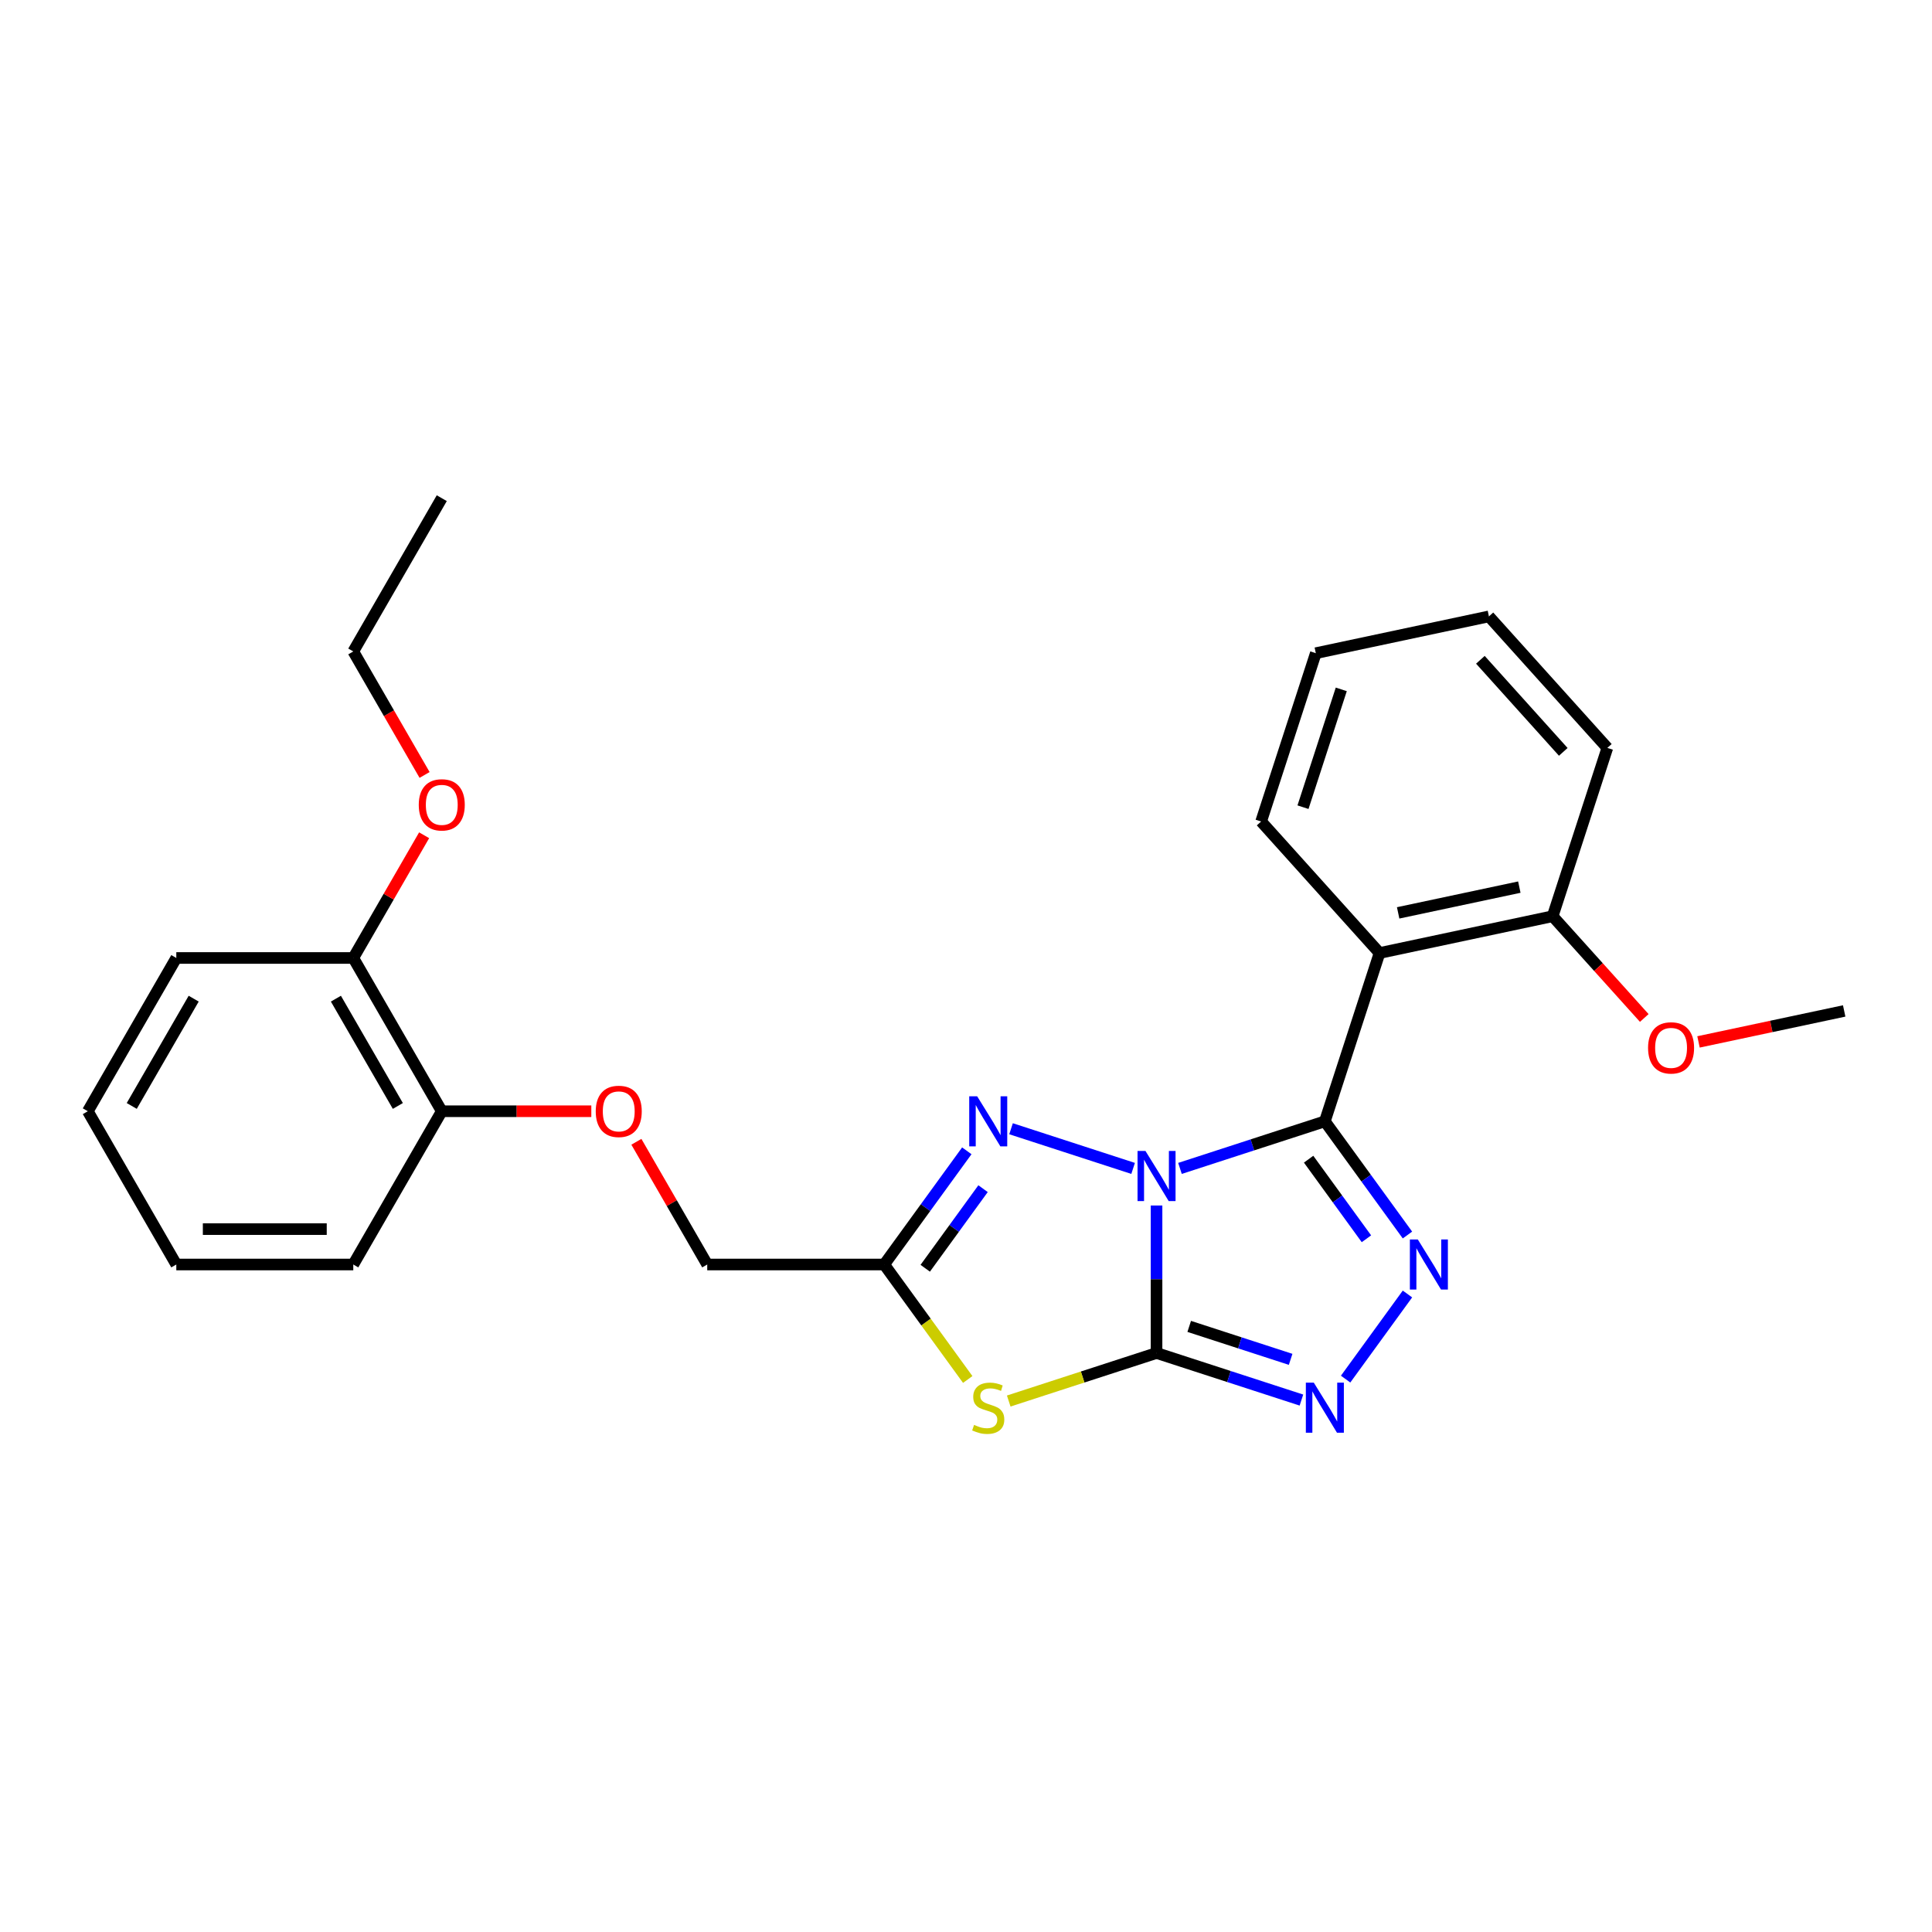 <?xml version='1.0' encoding='iso-8859-1'?>
<svg version='1.1' baseProfile='full'
              xmlns='http://www.w3.org/2000/svg'
                      xmlns:rdkit='http://www.rdkit.org/xml'
                      xmlns:xlink='http://www.w3.org/1999/xlink'
                  xml:space='preserve'
width='1000px' height='1000px' viewBox='0 0 1000 1000'>
<!-- END OF HEADER -->
<rect style='opacity:1.0;fill:#FFFFFF;stroke:none' width='1000' height='1000' x='0' y='0'> </rect>
<path class='bond-0' d='M 598.625,623.967 L 598.625,662.137' style='fill:none;fill-rule:evenodd;stroke:#0000FF;stroke-width:6px;stroke-linecap:butt;stroke-linejoin:miter;stroke-opacity:1' />
<path class='bond-0' d='M 598.625,662.137 L 598.625,700.308' style='fill:none;fill-rule:evenodd;stroke:#000000;stroke-width:6px;stroke-linecap:butt;stroke-linejoin:miter;stroke-opacity:1' />
<path class='bond-1' d='M 610.754,604.765 L 648.249,592.582' style='fill:none;fill-rule:evenodd;stroke:#0000FF;stroke-width:6px;stroke-linecap:butt;stroke-linejoin:miter;stroke-opacity:1' />
<path class='bond-1' d='M 648.249,592.582 L 685.744,580.399' style='fill:none;fill-rule:evenodd;stroke:#000000;stroke-width:6px;stroke-linecap:butt;stroke-linejoin:miter;stroke-opacity:1' />
<path class='bond-4' d='M 586.497,604.765 L 523.316,584.236' style='fill:none;fill-rule:evenodd;stroke:#0000FF;stroke-width:6px;stroke-linecap:butt;stroke-linejoin:miter;stroke-opacity:1' />
<path class='bond-3' d='M 598.625,700.308 L 560.37,712.738' style='fill:none;fill-rule:evenodd;stroke:#000000;stroke-width:6px;stroke-linecap:butt;stroke-linejoin:miter;stroke-opacity:1' />
<path class='bond-3' d='M 560.37,712.738 L 522.114,725.168' style='fill:none;fill-rule:evenodd;stroke:#CCCC00;stroke-width:6px;stroke-linecap:butt;stroke-linejoin:miter;stroke-opacity:1' />
<path class='bond-5' d='M 598.625,700.308 L 636.121,712.491' style='fill:none;fill-rule:evenodd;stroke:#000000;stroke-width:6px;stroke-linecap:butt;stroke-linejoin:miter;stroke-opacity:1' />
<path class='bond-5' d='M 636.121,712.491 L 673.616,724.674' style='fill:none;fill-rule:evenodd;stroke:#0000FF;stroke-width:6px;stroke-linecap:butt;stroke-linejoin:miter;stroke-opacity:1' />
<path class='bond-5' d='M 615.535,686.539 L 641.782,695.067' style='fill:none;fill-rule:evenodd;stroke:#000000;stroke-width:6px;stroke-linecap:butt;stroke-linejoin:miter;stroke-opacity:1' />
<path class='bond-5' d='M 641.782,695.067 L 668.029,703.595' style='fill:none;fill-rule:evenodd;stroke:#0000FF;stroke-width:6px;stroke-linecap:butt;stroke-linejoin:miter;stroke-opacity:1' />
<path class='bond-2' d='M 685.744,580.399 L 707.122,609.823' style='fill:none;fill-rule:evenodd;stroke:#000000;stroke-width:6px;stroke-linecap:butt;stroke-linejoin:miter;stroke-opacity:1' />
<path class='bond-2' d='M 707.122,609.823 L 728.499,639.246' style='fill:none;fill-rule:evenodd;stroke:#0000FF;stroke-width:6px;stroke-linecap:butt;stroke-linejoin:miter;stroke-opacity:1' />
<path class='bond-2' d='M 677.336,599.995 L 692.3,620.591' style='fill:none;fill-rule:evenodd;stroke:#000000;stroke-width:6px;stroke-linecap:butt;stroke-linejoin:miter;stroke-opacity:1' />
<path class='bond-2' d='M 692.3,620.591 L 707.264,641.188' style='fill:none;fill-rule:evenodd;stroke:#0000FF;stroke-width:6px;stroke-linecap:butt;stroke-linejoin:miter;stroke-opacity:1' />
<path class='bond-7' d='M 685.744,580.399 L 714.051,493.28' style='fill:none;fill-rule:evenodd;stroke:#000000;stroke-width:6px;stroke-linecap:butt;stroke-linejoin:miter;stroke-opacity:1' />
<path class='bond-27' d='M 728.499,669.768 L 696.489,713.825' style='fill:none;fill-rule:evenodd;stroke:#0000FF;stroke-width:6px;stroke-linecap:butt;stroke-linejoin:miter;stroke-opacity:1' />
<path class='bond-26' d='M 500.899,714.015 L 479.282,684.261' style='fill:none;fill-rule:evenodd;stroke:#CCCC00;stroke-width:6px;stroke-linecap:butt;stroke-linejoin:miter;stroke-opacity:1' />
<path class='bond-26' d='M 479.282,684.261 L 457.664,654.507' style='fill:none;fill-rule:evenodd;stroke:#000000;stroke-width:6px;stroke-linecap:butt;stroke-linejoin:miter;stroke-opacity:1' />
<path class='bond-6' d='M 500.419,595.66 L 479.042,625.084' style='fill:none;fill-rule:evenodd;stroke:#0000FF;stroke-width:6px;stroke-linecap:butt;stroke-linejoin:miter;stroke-opacity:1' />
<path class='bond-6' d='M 479.042,625.084 L 457.664,654.507' style='fill:none;fill-rule:evenodd;stroke:#000000;stroke-width:6px;stroke-linecap:butt;stroke-linejoin:miter;stroke-opacity:1' />
<path class='bond-6' d='M 508.827,615.256 L 493.863,635.852' style='fill:none;fill-rule:evenodd;stroke:#0000FF;stroke-width:6px;stroke-linecap:butt;stroke-linejoin:miter;stroke-opacity:1' />
<path class='bond-6' d='M 493.863,635.852 L 478.899,656.448' style='fill:none;fill-rule:evenodd;stroke:#000000;stroke-width:6px;stroke-linecap:butt;stroke-linejoin:miter;stroke-opacity:1' />
<path class='bond-11' d='M 457.664,654.507 L 366.062,654.507' style='fill:none;fill-rule:evenodd;stroke:#000000;stroke-width:6px;stroke-linecap:butt;stroke-linejoin:miter;stroke-opacity:1' />
<path class='bond-8' d='M 714.051,493.28 L 803.651,474.235' style='fill:none;fill-rule:evenodd;stroke:#000000;stroke-width:6px;stroke-linecap:butt;stroke-linejoin:miter;stroke-opacity:1' />
<path class='bond-8' d='M 723.682,472.504 L 786.402,459.172' style='fill:none;fill-rule:evenodd;stroke:#000000;stroke-width:6px;stroke-linecap:butt;stroke-linejoin:miter;stroke-opacity:1' />
<path class='bond-13' d='M 714.051,493.28 L 652.757,425.207' style='fill:none;fill-rule:evenodd;stroke:#000000;stroke-width:6px;stroke-linecap:butt;stroke-linejoin:miter;stroke-opacity:1' />
<path class='bond-14' d='M 803.651,474.235 L 827.362,500.568' style='fill:none;fill-rule:evenodd;stroke:#000000;stroke-width:6px;stroke-linecap:butt;stroke-linejoin:miter;stroke-opacity:1' />
<path class='bond-14' d='M 827.362,500.568 L 851.072,526.901' style='fill:none;fill-rule:evenodd;stroke:#FF0000;stroke-width:6px;stroke-linecap:butt;stroke-linejoin:miter;stroke-opacity:1' />
<path class='bond-16' d='M 803.651,474.235 L 831.958,387.116' style='fill:none;fill-rule:evenodd;stroke:#000000;stroke-width:6px;stroke-linecap:butt;stroke-linejoin:miter;stroke-opacity:1' />
<path class='bond-9' d='M 329.389,590.988 L 347.726,622.747' style='fill:none;fill-rule:evenodd;stroke:#FF0000;stroke-width:6px;stroke-linecap:butt;stroke-linejoin:miter;stroke-opacity:1' />
<path class='bond-9' d='M 347.726,622.747 L 366.062,654.507' style='fill:none;fill-rule:evenodd;stroke:#000000;stroke-width:6px;stroke-linecap:butt;stroke-linejoin:miter;stroke-opacity:1' />
<path class='bond-10' d='M 306.063,575.177 L 267.361,575.177' style='fill:none;fill-rule:evenodd;stroke:#FF0000;stroke-width:6px;stroke-linecap:butt;stroke-linejoin:miter;stroke-opacity:1' />
<path class='bond-10' d='M 267.361,575.177 L 228.659,575.177' style='fill:none;fill-rule:evenodd;stroke:#000000;stroke-width:6px;stroke-linecap:butt;stroke-linejoin:miter;stroke-opacity:1' />
<path class='bond-12' d='M 228.659,575.177 L 182.858,495.847' style='fill:none;fill-rule:evenodd;stroke:#000000;stroke-width:6px;stroke-linecap:butt;stroke-linejoin:miter;stroke-opacity:1' />
<path class='bond-12' d='M 205.923,572.438 L 173.862,516.907' style='fill:none;fill-rule:evenodd;stroke:#000000;stroke-width:6px;stroke-linecap:butt;stroke-linejoin:miter;stroke-opacity:1' />
<path class='bond-17' d='M 228.659,575.177 L 182.858,654.507' style='fill:none;fill-rule:evenodd;stroke:#000000;stroke-width:6px;stroke-linecap:butt;stroke-linejoin:miter;stroke-opacity:1' />
<path class='bond-15' d='M 182.858,495.847 L 201.194,464.088' style='fill:none;fill-rule:evenodd;stroke:#000000;stroke-width:6px;stroke-linecap:butt;stroke-linejoin:miter;stroke-opacity:1' />
<path class='bond-15' d='M 201.194,464.088 L 219.531,432.328' style='fill:none;fill-rule:evenodd;stroke:#FF0000;stroke-width:6px;stroke-linecap:butt;stroke-linejoin:miter;stroke-opacity:1' />
<path class='bond-18' d='M 182.858,495.847 L 91.256,495.847' style='fill:none;fill-rule:evenodd;stroke:#000000;stroke-width:6px;stroke-linecap:butt;stroke-linejoin:miter;stroke-opacity:1' />
<path class='bond-21' d='M 652.757,425.207 L 681.064,338.088' style='fill:none;fill-rule:evenodd;stroke:#000000;stroke-width:6px;stroke-linecap:butt;stroke-linejoin:miter;stroke-opacity:1' />
<path class='bond-21' d='M 674.427,417.8 L 694.241,356.817' style='fill:none;fill-rule:evenodd;stroke:#000000;stroke-width:6px;stroke-linecap:butt;stroke-linejoin:miter;stroke-opacity:1' />
<path class='bond-20' d='M 879.143,539.291 L 916.844,531.277' style='fill:none;fill-rule:evenodd;stroke:#FF0000;stroke-width:6px;stroke-linecap:butt;stroke-linejoin:miter;stroke-opacity:1' />
<path class='bond-20' d='M 916.844,531.277 L 954.545,523.264' style='fill:none;fill-rule:evenodd;stroke:#000000;stroke-width:6px;stroke-linecap:butt;stroke-linejoin:miter;stroke-opacity:1' />
<path class='bond-19' d='M 219.763,401.11 L 201.311,369.149' style='fill:none;fill-rule:evenodd;stroke:#FF0000;stroke-width:6px;stroke-linecap:butt;stroke-linejoin:miter;stroke-opacity:1' />
<path class='bond-19' d='M 201.311,369.149 L 182.858,337.188' style='fill:none;fill-rule:evenodd;stroke:#000000;stroke-width:6px;stroke-linecap:butt;stroke-linejoin:miter;stroke-opacity:1' />
<path class='bond-28' d='M 831.958,387.116 L 770.664,319.043' style='fill:none;fill-rule:evenodd;stroke:#000000;stroke-width:6px;stroke-linecap:butt;stroke-linejoin:miter;stroke-opacity:1' />
<path class='bond-28' d='M 809.149,389.164 L 766.243,341.513' style='fill:none;fill-rule:evenodd;stroke:#000000;stroke-width:6px;stroke-linecap:butt;stroke-linejoin:miter;stroke-opacity:1' />
<path class='bond-23' d='M 182.858,654.507 L 91.256,654.507' style='fill:none;fill-rule:evenodd;stroke:#000000;stroke-width:6px;stroke-linecap:butt;stroke-linejoin:miter;stroke-opacity:1' />
<path class='bond-23' d='M 169.117,636.187 L 104.996,636.187' style='fill:none;fill-rule:evenodd;stroke:#000000;stroke-width:6px;stroke-linecap:butt;stroke-linejoin:miter;stroke-opacity:1' />
<path class='bond-29' d='M 91.256,495.847 L 45.455,575.177' style='fill:none;fill-rule:evenodd;stroke:#000000;stroke-width:6px;stroke-linecap:butt;stroke-linejoin:miter;stroke-opacity:1' />
<path class='bond-29' d='M 100.251,516.907 L 68.191,572.438' style='fill:none;fill-rule:evenodd;stroke:#000000;stroke-width:6px;stroke-linecap:butt;stroke-linejoin:miter;stroke-opacity:1' />
<path class='bond-22' d='M 182.858,337.188 L 228.659,257.858' style='fill:none;fill-rule:evenodd;stroke:#000000;stroke-width:6px;stroke-linecap:butt;stroke-linejoin:miter;stroke-opacity:1' />
<path class='bond-25' d='M 681.064,338.088 L 770.664,319.043' style='fill:none;fill-rule:evenodd;stroke:#000000;stroke-width:6px;stroke-linecap:butt;stroke-linejoin:miter;stroke-opacity:1' />
<path class='bond-24' d='M 91.256,654.507 L 45.455,575.177' style='fill:none;fill-rule:evenodd;stroke:#000000;stroke-width:6px;stroke-linecap:butt;stroke-linejoin:miter;stroke-opacity:1' />
<path  class='atom-0' d='M 592.891 595.735
L 601.392 609.475
Q 602.235 610.831, 603.59 613.286
Q 604.946 615.741, 605.019 615.888
L 605.019 595.735
L 608.463 595.735
L 608.463 621.677
L 604.909 621.677
L 595.786 606.654
Q 594.723 604.895, 593.587 602.88
Q 592.488 600.865, 592.158 600.242
L 592.158 621.677
L 588.787 621.677
L 588.787 595.735
L 592.891 595.735
' fill='#0000FF'/>
<path  class='atom-3' d='M 733.852 641.536
L 742.353 655.276
Q 743.196 656.632, 744.551 659.087
Q 745.907 661.542, 745.98 661.689
L 745.98 641.536
L 749.425 641.536
L 749.425 667.478
L 745.871 667.478
L 736.747 652.455
Q 735.684 650.696, 734.548 648.681
Q 733.449 646.666, 733.119 646.043
L 733.119 667.478
L 729.749 667.478
L 729.749 641.536
L 733.852 641.536
' fill='#0000FF'/>
<path  class='atom-4' d='M 504.178 737.518
Q 504.472 737.628, 505.681 738.141
Q 506.89 738.654, 508.209 738.984
Q 509.565 739.277, 510.884 739.277
Q 513.339 739.277, 514.768 738.105
Q 516.197 736.895, 516.197 734.807
Q 516.197 733.378, 515.464 732.499
Q 514.768 731.619, 513.668 731.143
Q 512.569 730.667, 510.737 730.117
Q 508.429 729.421, 507.036 728.761
Q 505.681 728.102, 504.691 726.709
Q 503.739 725.317, 503.739 722.972
Q 503.739 719.711, 505.937 717.696
Q 508.172 715.68, 512.569 715.68
Q 515.574 715.68, 518.981 717.109
L 518.139 719.931
Q 515.024 718.648, 512.679 718.648
Q 510.151 718.648, 508.759 719.711
Q 507.366 720.737, 507.403 722.532
Q 507.403 723.925, 508.099 724.767
Q 508.832 725.61, 509.858 726.086
Q 510.92 726.563, 512.679 727.112
Q 515.024 727.845, 516.416 728.578
Q 517.809 729.311, 518.798 730.813
Q 519.824 732.279, 519.824 734.807
Q 519.824 738.398, 517.406 740.34
Q 515.024 742.245, 511.03 742.245
Q 508.722 742.245, 506.963 741.732
Q 505.241 741.256, 503.189 740.413
L 504.178 737.518
' fill='#CCCC00'/>
<path  class='atom-5' d='M 505.772 567.428
L 514.273 581.169
Q 515.116 582.524, 516.471 584.979
Q 517.827 587.434, 517.9 587.581
L 517.9 567.428
L 521.345 567.428
L 521.345 593.37
L 517.79 593.37
L 508.667 578.347
Q 507.604 576.589, 506.468 574.573
Q 505.369 572.558, 505.039 571.935
L 505.039 593.37
L 501.669 593.37
L 501.669 567.428
L 505.772 567.428
' fill='#0000FF'/>
<path  class='atom-6' d='M 680.01 715.644
L 688.511 729.384
Q 689.353 730.74, 690.709 733.195
Q 692.065 735.65, 692.138 735.796
L 692.138 715.644
L 695.582 715.644
L 695.582 741.586
L 692.028 741.586
L 682.905 726.563
Q 681.842 724.804, 680.706 722.789
Q 679.607 720.774, 679.277 720.151
L 679.277 741.586
L 675.906 741.586
L 675.906 715.644
L 680.01 715.644
' fill='#0000FF'/>
<path  class='atom-10' d='M 308.353 575.25
Q 308.353 569.022, 311.431 565.541
Q 314.508 562.06, 320.261 562.06
Q 326.014 562.06, 329.091 565.541
Q 332.169 569.022, 332.169 575.25
Q 332.169 581.553, 329.055 585.144
Q 325.94 588.698, 320.261 588.698
Q 314.545 588.698, 311.431 585.144
Q 308.353 581.589, 308.353 575.25
M 320.261 585.766
Q 324.218 585.766, 326.343 583.128
Q 328.505 580.453, 328.505 575.25
Q 328.505 570.157, 326.343 567.593
Q 324.218 564.991, 320.261 564.991
Q 316.304 564.991, 314.142 567.556
Q 312.017 570.121, 312.017 575.25
Q 312.017 580.49, 314.142 583.128
Q 316.304 585.766, 320.261 585.766
' fill='#FF0000'/>
<path  class='atom-15' d='M 853.037 542.382
Q 853.037 536.153, 856.115 532.672
Q 859.192 529.192, 864.945 529.192
Q 870.698 529.192, 873.775 532.672
Q 876.853 536.153, 876.853 542.382
Q 876.853 548.684, 873.739 552.275
Q 870.624 555.829, 864.945 555.829
Q 859.229 555.829, 856.115 552.275
Q 853.037 548.721, 853.037 542.382
M 864.945 552.898
Q 868.902 552.898, 871.027 550.26
Q 873.189 547.585, 873.189 542.382
Q 873.189 537.289, 871.027 534.724
Q 868.902 532.123, 864.945 532.123
Q 860.988 532.123, 858.826 534.688
Q 856.701 537.253, 856.701 542.382
Q 856.701 547.622, 858.826 550.26
Q 860.988 552.898, 864.945 552.898
' fill='#FF0000'/>
<path  class='atom-16' d='M 216.751 416.591
Q 216.751 410.362, 219.828 406.881
Q 222.906 403.4, 228.659 403.4
Q 234.411 403.4, 237.489 406.881
Q 240.567 410.362, 240.567 416.591
Q 240.567 422.893, 237.453 426.484
Q 234.338 430.038, 228.659 430.038
Q 222.943 430.038, 219.828 426.484
Q 216.751 422.93, 216.751 416.591
M 228.659 427.107
Q 232.616 427.107, 234.741 424.469
Q 236.903 421.794, 236.903 416.591
Q 236.903 411.498, 234.741 408.933
Q 232.616 406.331, 228.659 406.331
Q 224.702 406.331, 222.54 408.896
Q 220.415 411.461, 220.415 416.591
Q 220.415 421.831, 222.54 424.469
Q 224.702 427.107, 228.659 427.107
' fill='#FF0000'/>
</svg>
